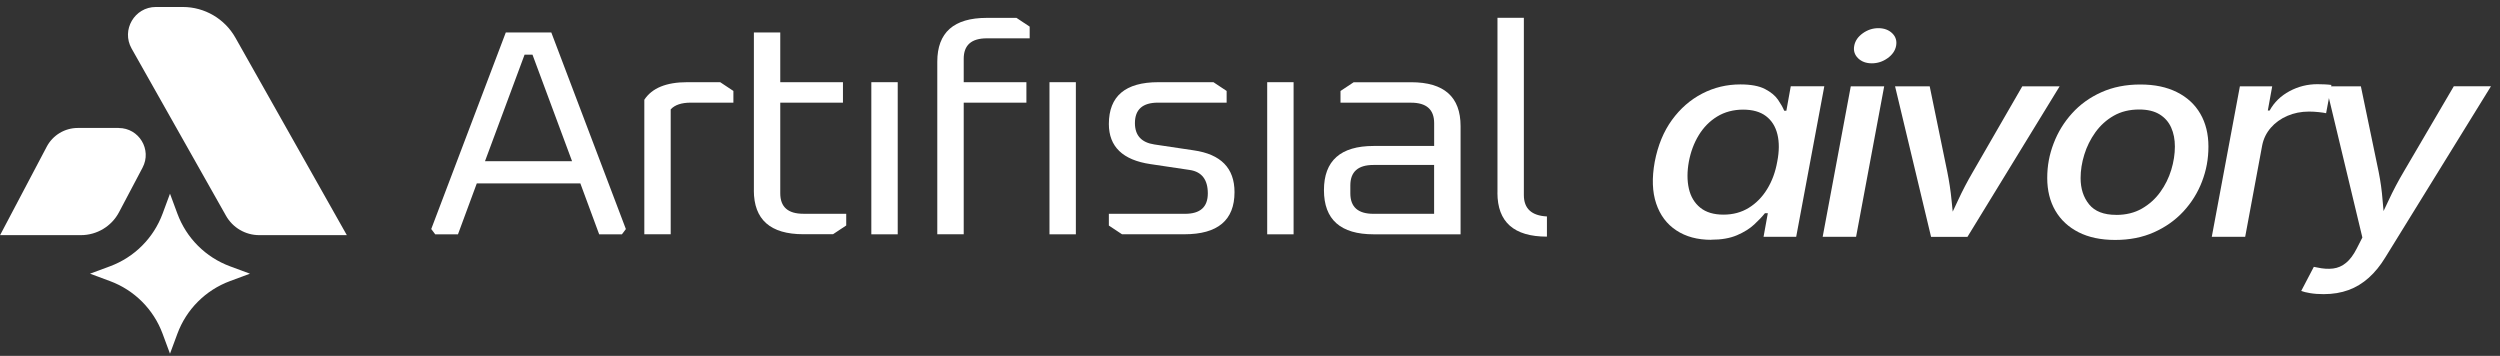 <svg width="274" height="39" viewBox="0 0 274 39" fill="none" xmlns="http://www.w3.org/2000/svg">
<rect x="0" y="0" width="274" height="39" fill="#333333" stroke="none"/>
<g clip-path="url(#clip0_1_4633)">
<path d="M187.548 26.283C186.038 26.283 184.766 25.94 183.723 25.249C182.679 24.563 181.944 23.578 181.517 22.306C181.089 21.033 181.035 19.512 181.358 17.737C181.701 15.938 182.332 14.407 183.246 13.149C184.16 11.891 185.268 10.927 186.564 10.256C187.861 9.585 189.252 9.252 190.743 9.252C191.895 9.252 192.794 9.421 193.44 9.754C194.081 10.087 194.558 10.479 194.871 10.932C195.179 11.384 195.408 11.787 195.552 12.14H195.785L196.267 9.455H199.944L196.863 25.95H193.286L193.753 23.37H193.435C193.147 23.733 192.755 24.145 192.263 24.603C191.771 25.06 191.14 25.453 190.375 25.781C189.61 26.109 188.666 26.273 187.548 26.273V26.283ZM188.894 23.524C189.938 23.524 190.862 23.275 191.667 22.778C192.472 22.281 193.142 21.6 193.679 20.725C194.215 19.855 194.588 18.851 194.787 17.707C195.01 16.569 195.015 15.57 194.802 14.715C194.593 13.86 194.171 13.194 193.545 12.721C192.919 12.249 192.084 12.015 191.041 12.015C189.997 12.015 189.019 12.269 188.194 12.776C187.369 13.283 186.704 13.964 186.182 14.819C185.66 15.674 185.302 16.639 185.099 17.712C184.9 18.806 184.9 19.791 185.099 20.67C185.298 21.55 185.715 22.246 186.346 22.758C186.977 23.27 187.826 23.524 188.889 23.524H188.894Z" fill="white"/>
<path d="M199.765 25.955L202.845 9.46H206.507L203.426 25.955H199.765ZM205.155 6.94C204.524 6.94 204.018 6.751 203.64 6.378C203.262 6.005 203.123 5.553 203.223 5.021C203.322 4.479 203.635 4.022 204.157 3.649C204.678 3.276 205.25 3.087 205.871 3.087C206.492 3.087 207.008 3.276 207.391 3.649C207.773 4.022 207.913 4.479 207.813 5.021C207.714 5.553 207.401 6.005 206.879 6.378C206.358 6.751 205.781 6.94 205.15 6.94H205.155Z" fill="white"/>
<path d="M211.644 25.955L207.699 9.46H211.495L213.422 18.826C213.631 19.86 213.79 20.894 213.889 21.933C213.989 22.972 214.098 24.001 214.222 25.025H213.139C213.636 24.001 214.128 22.977 214.605 21.943C215.082 20.909 215.623 19.875 216.234 18.831L221.64 9.465H225.733L215.633 25.96H211.639L211.644 25.955Z" fill="white"/>
<path d="M231.829 26.298C230.264 26.298 228.928 26.019 227.82 25.458C226.712 24.896 225.858 24.105 225.266 23.091C224.675 22.072 224.377 20.879 224.377 19.512C224.377 18.145 224.611 16.937 225.078 15.714C225.545 14.491 226.215 13.393 227.1 12.418C227.979 11.444 229.052 10.673 230.309 10.111C231.566 9.545 232.992 9.261 234.577 9.261C236.161 9.261 237.468 9.54 238.586 10.097C239.704 10.653 240.563 11.444 241.154 12.463C241.746 13.482 242.044 14.685 242.044 16.062C242.044 17.439 241.81 18.667 241.343 19.89C240.876 21.113 240.196 22.206 239.306 23.171C238.412 24.135 237.339 24.896 236.077 25.458C234.82 26.019 233.399 26.298 231.824 26.298H231.829ZM231.929 23.554C233.007 23.554 233.946 23.325 234.751 22.863C235.555 22.4 236.226 21.799 236.763 21.053C237.299 20.312 237.702 19.497 237.97 18.617C238.238 17.737 238.367 16.882 238.367 16.057C238.367 15.282 238.233 14.586 237.96 13.979C237.687 13.368 237.264 12.886 236.688 12.533C236.112 12.18 235.367 12.001 234.457 12.001C233.394 12.001 232.46 12.229 231.66 12.687C230.86 13.144 230.195 13.751 229.653 14.501C229.117 15.252 228.709 16.067 228.441 16.942C228.168 17.817 228.034 18.677 228.034 19.522C228.034 20.67 228.342 21.63 228.968 22.4C229.589 23.166 230.577 23.549 231.929 23.549V23.554Z" fill="white"/>
<path d="M242.411 25.955L245.492 9.46H249.034L248.552 12.115H248.751C249.248 11.21 249.978 10.504 250.932 9.992C251.886 9.48 252.904 9.227 253.992 9.227C254.226 9.227 254.489 9.232 254.782 9.247C255.075 9.261 255.324 9.281 255.522 9.311L254.941 12.408C254.777 12.368 254.509 12.329 254.141 12.289C253.774 12.249 253.416 12.229 253.058 12.229C252.204 12.229 251.414 12.388 250.688 12.701C249.963 13.015 249.357 13.452 248.875 14.009C248.393 14.566 248.08 15.207 247.936 15.933L246.073 25.95H242.411V25.955Z" fill="white"/>
<path d="M252.214 31.886L253.595 29.246L253.977 29.32C254.608 29.459 255.185 29.494 255.706 29.43C256.228 29.365 256.7 29.161 257.127 28.808C257.554 28.46 257.947 27.933 258.3 27.237L258.916 26.029L254.941 9.46H258.752L260.699 18.826C260.908 19.87 261.052 20.904 261.131 21.938C261.211 22.972 261.315 23.996 261.449 25.02H260.317C260.828 23.996 261.325 22.967 261.807 21.928C262.289 20.889 262.835 19.855 263.447 18.821L268.936 9.455H273.01L261.415 28.237C260.883 29.111 260.282 29.847 259.616 30.444C258.95 31.04 258.215 31.488 257.405 31.786C256.595 32.084 255.686 32.238 254.678 32.238C254.136 32.238 253.639 32.204 253.197 32.129C252.755 32.054 252.427 31.975 252.214 31.886Z" fill="white"/>
<path d="M47.262 25.105L55.435 3.559H60.423L68.596 25.105L68.163 25.681H65.669L63.608 20.104H52.255L50.194 25.681H47.7L47.267 25.105H47.262ZM53.155 17.668H62.698L58.361 5.995H57.492L53.155 17.668Z" fill="white"/>
<path d="M70.618 25.681V10.932C71.462 9.649 73.027 9.008 75.317 9.008H78.934L80.38 9.967V11.25H75.715C74.701 11.25 73.966 11.493 73.509 11.986V25.676H70.618V25.681Z" fill="white"/>
<path d="M82.626 20.874V3.559H85.517V9.008H92.388V11.25H85.517V21.187C85.517 22.684 86.362 23.429 88.046 23.429H92.746V24.712L91.3 25.671H88.046C84.429 25.671 82.621 24.071 82.621 20.864L82.626 20.874Z" fill="white"/>
<path d="M95.498 25.681V9.008H98.39V25.681H95.498Z" fill="white"/>
<path d="M102.727 25.681V6.766C102.727 3.559 104.535 1.959 108.152 1.959H111.406L112.852 2.918V4.201H108.152C106.463 4.201 105.623 4.951 105.623 6.443V9.008H112.494V11.25H105.623V25.676H102.732L102.727 25.681Z" fill="white"/>
<path d="M115.023 25.681V9.008H117.914V25.681H115.023Z" fill="white"/>
<path d="M121.531 24.717V23.434H129.883C131.547 23.434 132.377 22.689 132.377 21.192C132.377 19.696 131.716 18.821 130.389 18.627L126.087 17.986C123.052 17.538 121.531 16.072 121.531 13.591C121.531 10.534 123.34 9.008 126.957 9.008H132.993L134.439 9.967V11.25H126.917C125.228 11.25 124.388 12.001 124.388 13.492C124.388 14.839 125.098 15.62 126.519 15.833L130.822 16.475C133.813 16.902 135.303 18.428 135.303 21.058C135.303 24.135 133.47 25.676 129.808 25.676H122.972L121.526 24.717H121.531Z" fill="white"/>
<path d="M138.885 25.681V9.008H141.777V25.681H138.885Z" fill="white"/>
<path d="M150.565 25.681C146.924 25.681 145.105 24.066 145.105 20.839C145.105 17.613 146.924 15.997 150.565 15.997H157.183V13.497C157.183 12.001 156.338 11.255 154.654 11.255H146.919V9.972L148.364 9.013H154.654C158.271 9.013 160.079 10.614 160.079 13.82V25.681H150.57H150.565ZM147.997 21.192C147.997 22.689 148.841 23.434 150.525 23.434H157.178V18.08H150.525C148.836 18.08 147.997 18.831 147.997 20.322V21.187V21.192Z" fill="white"/>
<path d="M164.123 21.128V1.954H167.015V21.381C167.015 22.858 167.859 23.638 169.544 23.723V25.935C165.927 25.935 164.118 24.334 164.118 21.128H164.123Z" fill="white"/>
<path d="M25.209 30.807L27.395 29.996L25.209 29.186C22.536 28.197 20.429 26.089 19.441 23.415L18.631 21.227L17.821 23.415C16.832 26.089 14.726 28.197 12.053 29.186L9.867 29.996L12.053 30.807C14.726 31.796 16.832 33.904 17.821 36.578L18.631 38.766L19.441 36.578C20.429 33.904 22.536 31.796 25.209 30.807Z" fill="white"/>
<path d="M17.081 0.766H20.037C22.422 0.766 24.627 2.053 25.8 4.131L38.012 25.771H28.408C26.903 25.771 25.512 24.96 24.771 23.648L14.423 5.319C13.275 3.286 14.746 0.766 17.081 0.766Z" fill="white"/>
<path d="M13.007 14.024H8.526C7.1 14.024 5.788 14.814 5.122 16.077L0.01 25.771H8.873C10.622 25.771 12.232 24.802 13.047 23.255L15.625 18.374C16.669 16.4 15.238 14.029 13.007 14.029V14.024Z" fill="white"/>
</g>
<defs>
<clipPath id="clip0_1_4633">
<rect width="273" height="38" fill="white" transform="translate(0.01 0.766)"/>
</clipPath>
</defs>
</svg>
